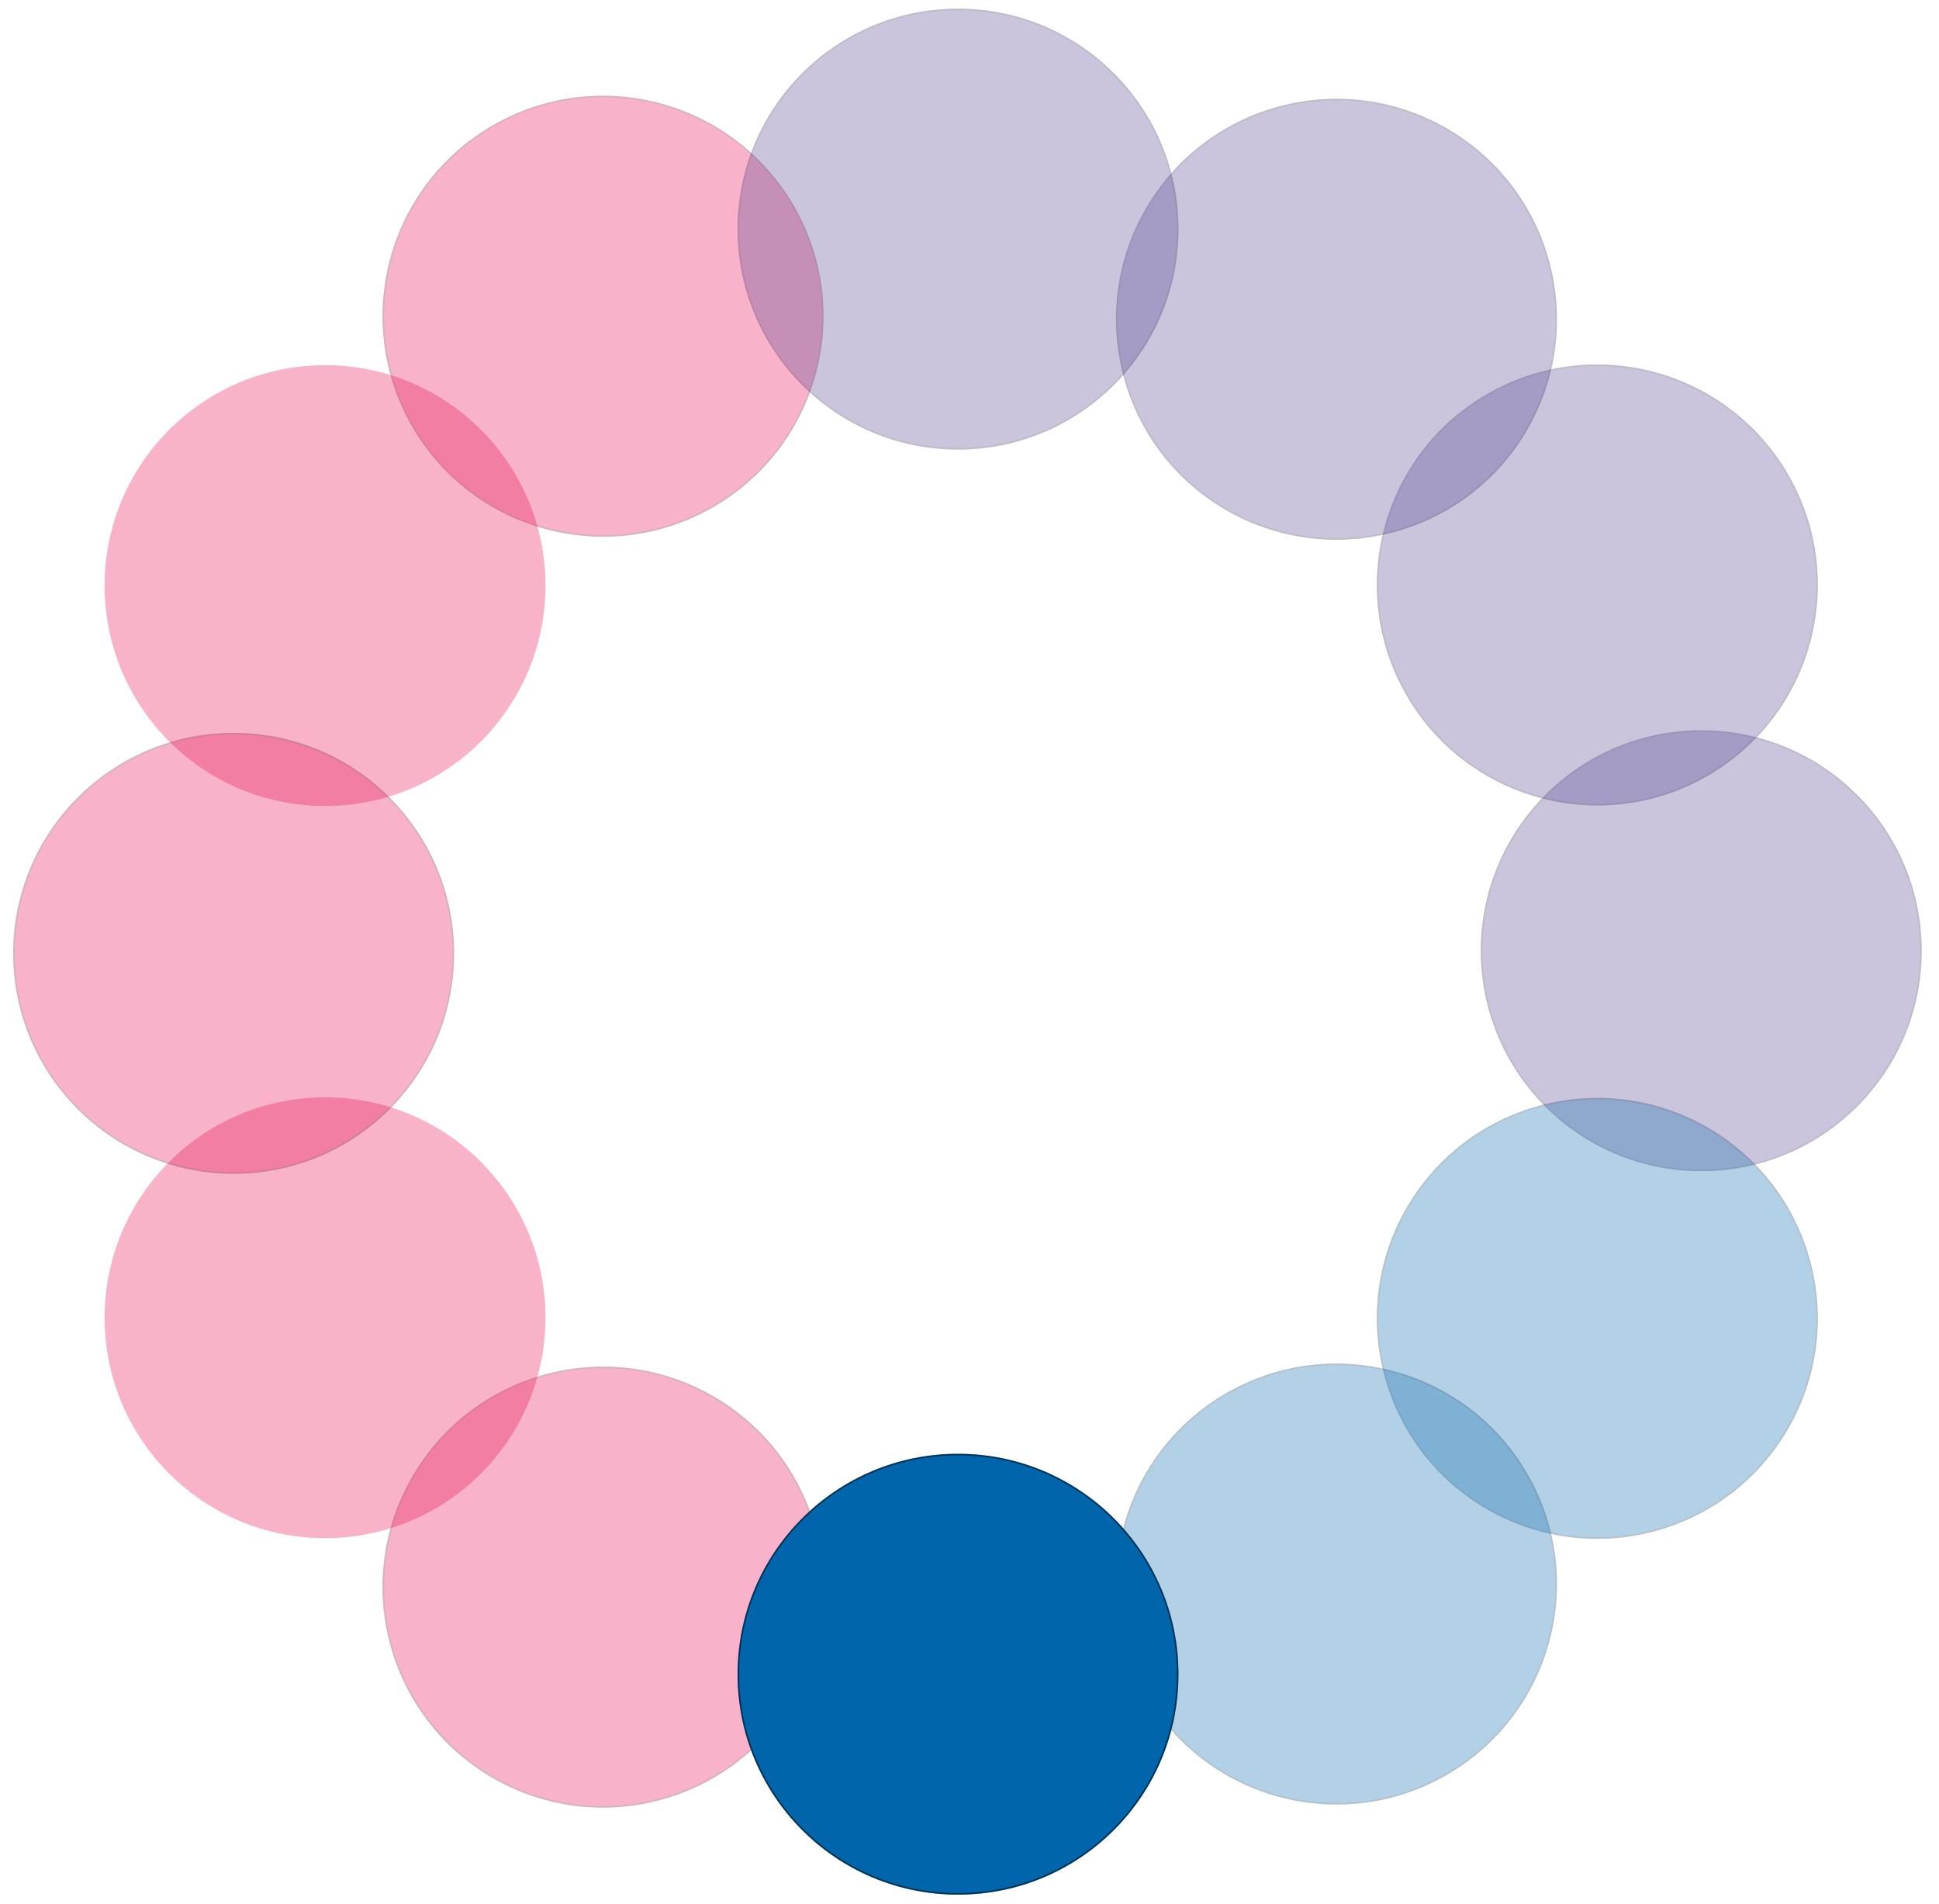 <svg width="223" height="219" viewBox="0 0 223 219" fill="none" xmlns="http://www.w3.org/2000/svg">
<g opacity="0.3">
<path d="M56.677 14.415C68.803 7.414 84.307 11.569 91.308 23.694C98.308 35.819 94.154 51.324 82.029 58.324C69.903 65.325 54.399 61.17 47.398 49.045C40.398 36.92 44.552 21.415 56.677 14.415Z" fill="#E8004C"/>
<path d="M56.723 14.493C68.805 7.518 84.254 11.657 91.23 23.739C98.205 35.821 94.066 51.27 81.984 58.246C69.902 65.221 54.453 61.082 47.477 49C40.502 36.918 44.641 21.469 56.723 14.493Z" stroke="black" stroke-opacity="0.5" stroke-width="0.182"/>
</g>
<g opacity="0.3">
<path d="M56.678 204.496C68.803 211.496 84.308 207.342 91.308 195.217C98.309 183.091 94.154 167.587 82.029 160.586C69.904 153.586 54.399 157.74 47.399 169.865C40.398 181.991 44.552 197.495 56.678 204.496Z" fill="#E8004C"/>
<path d="M56.724 204.417C68.806 211.393 84.255 207.253 91.23 195.171C98.206 183.089 94.066 167.64 81.984 160.665C69.902 153.689 54.453 157.829 47.478 169.911C40.502 181.993 44.642 197.442 56.724 204.417Z" stroke="black" stroke-opacity="0.5" stroke-width="0.182"/>
</g>
<path opacity="0.3" d="M62.734 67.351C62.734 81.352 51.384 92.703 37.383 92.703C23.381 92.703 12.031 81.352 12.031 67.351C12.031 53.35 23.381 42 37.383 42C51.384 42 62.734 53.35 62.734 67.351Z" fill="#E8004C"/>
<path opacity="0.3" d="M62.734 151.559C62.734 137.558 51.384 126.208 37.383 126.208C23.381 126.208 12.031 137.558 12.031 151.559C12.031 165.56 23.381 176.91 37.383 176.91C51.384 176.91 62.734 165.56 62.734 151.559Z" fill="#E8004C"/>
<g opacity="0.3">
<path d="M1.52 109.648C1.52 95.647 12.87 84.296 26.871 84.296C40.873 84.296 52.223 95.647 52.223 109.648C52.223 123.649 40.873 134.999 26.871 134.999C12.87 134.999 1.52 123.649 1.52 109.648Z" fill="#E8004C"/>
<path d="M1.611 109.648C1.611 95.697 12.92 84.387 26.871 84.387C40.822 84.387 52.132 95.697 52.132 109.648C52.132 123.599 40.822 134.908 26.871 134.908C12.92 134.908 1.611 123.599 1.611 109.648Z" stroke="black" stroke-opacity="0.5" stroke-width="0.182"/>
</g>
<g opacity="0.3">
<path d="M221.008 109.35C221.008 123.351 209.658 134.702 195.656 134.702C181.655 134.702 170.305 123.351 170.305 109.35C170.305 95.349 181.655 83.999 195.656 83.999C209.658 83.999 221.008 95.349 221.008 109.35Z" fill="#50388C"/>
<path d="M220.917 109.35C220.917 123.301 209.607 134.611 195.656 134.611C181.706 134.611 170.396 123.301 170.396 109.35C170.396 95.399 181.706 84.09 195.656 84.09C209.607 84.09 220.917 95.399 220.917 109.35Z" stroke="black" stroke-opacity="0.5" stroke-width="0.182"/>
</g>
<g opacity="0.3">
<path d="M205.66 54.604C212.66 66.729 208.506 82.234 196.38 89.234C184.255 96.235 168.75 92.08 161.75 79.955C154.749 67.829 158.904 52.325 171.029 45.324C183.154 38.324 198.659 42.478 205.66 54.604Z" fill="#50388C"/>
<path d="M205.581 54.649C212.556 66.731 208.417 82.18 196.335 89.155C184.253 96.131 168.804 91.991 161.828 79.909C154.853 67.828 158.993 52.378 171.074 45.403C183.156 38.428 198.605 42.567 205.581 54.649Z" stroke="black" stroke-opacity="0.5" stroke-width="0.182"/>
</g>
<g opacity="0.3">
<path d="M205.66 164.307C212.661 152.181 208.506 136.677 196.381 129.676C184.256 122.676 168.751 126.83 161.75 138.955C154.75 151.081 158.904 166.585 171.03 173.586C183.155 180.586 198.66 176.432 205.66 164.307Z" fill="#0065AA"/>
<path d="M205.581 164.261C212.557 152.179 208.417 136.73 196.335 129.755C184.254 122.779 168.804 126.919 161.829 139.001C154.853 151.083 158.993 166.532 171.075 173.507C183.157 180.483 198.606 176.343 205.581 164.261Z" fill="#0065AA" stroke="black" stroke-opacity="0.5" stroke-width="0.182"/>
</g>
<g opacity="0.3">
<path d="M166.381 14.766C178.506 21.766 182.66 37.271 175.66 49.397C168.659 61.522 153.155 65.676 141.029 58.676C128.904 51.675 124.749 36.17 131.75 24.045C138.751 11.92 154.255 7.765 166.381 14.766Z" fill="#50388C"/>
<path d="M166.335 14.845C178.417 21.82 182.556 37.269 175.581 49.351C168.605 61.433 153.156 65.572 141.074 58.597C128.993 51.621 124.853 36.172 131.828 24.09C138.804 12.008 154.253 7.869 166.335 14.845Z" stroke="black" stroke-opacity="0.5" stroke-width="0.182"/>
</g>
<g opacity="0.3">
<path d="M166.381 204.144C178.506 197.143 182.66 181.639 175.66 169.513C168.659 157.388 153.155 153.233 141.029 160.234C128.904 167.235 124.749 182.739 131.75 194.865C138.751 206.99 154.255 211.145 166.381 204.144Z" fill="#0065AA"/>
<path d="M166.335 204.065C178.417 197.09 182.556 181.641 175.581 169.559C168.605 157.477 153.156 153.337 141.074 160.313C128.993 167.288 124.853 182.737 131.828 194.819C138.804 206.901 154.253 211.041 166.335 204.065Z" fill="#0065AA" stroke="black" stroke-opacity="0.5" stroke-width="0.182"/>
</g>
<g opacity="0.3">
<path d="M110.179 1.001C124.181 1.001 135.531 12.351 135.531 26.352C135.531 40.353 124.181 51.703 110.179 51.703C96.178 51.703 84.828 40.353 84.828 26.352C84.828 12.351 96.178 1.001 110.179 1.001Z" fill="#50388C"/>
<path d="M110.179 1.091C124.13 1.091 135.44 12.401 135.44 26.352C135.44 40.303 124.13 51.612 110.179 51.612C96.228 51.612 84.919 40.303 84.919 26.352C84.919 12.401 96.228 1.091 110.179 1.091Z" stroke="black" stroke-opacity="0.5" stroke-width="0.182"/>
</g>
<path d="M110.179 217.909C124.18 217.909 135.53 206.559 135.53 192.558C135.53 178.557 124.18 167.207 110.179 167.207C96.178 167.207 84.828 178.557 84.828 192.558C84.828 206.559 96.178 217.909 110.179 217.909Z" fill="#0065AA"/>
<path d="M110.179 217.818C124.13 217.818 135.439 206.509 135.439 192.558C135.439 178.607 124.13 167.297 110.179 167.297C96.228 167.297 84.918 178.607 84.918 192.558C84.918 206.509 96.228 217.818 110.179 217.818Z" stroke="black" stroke-opacity="0.5" stroke-width="0.182"/>
</svg>
